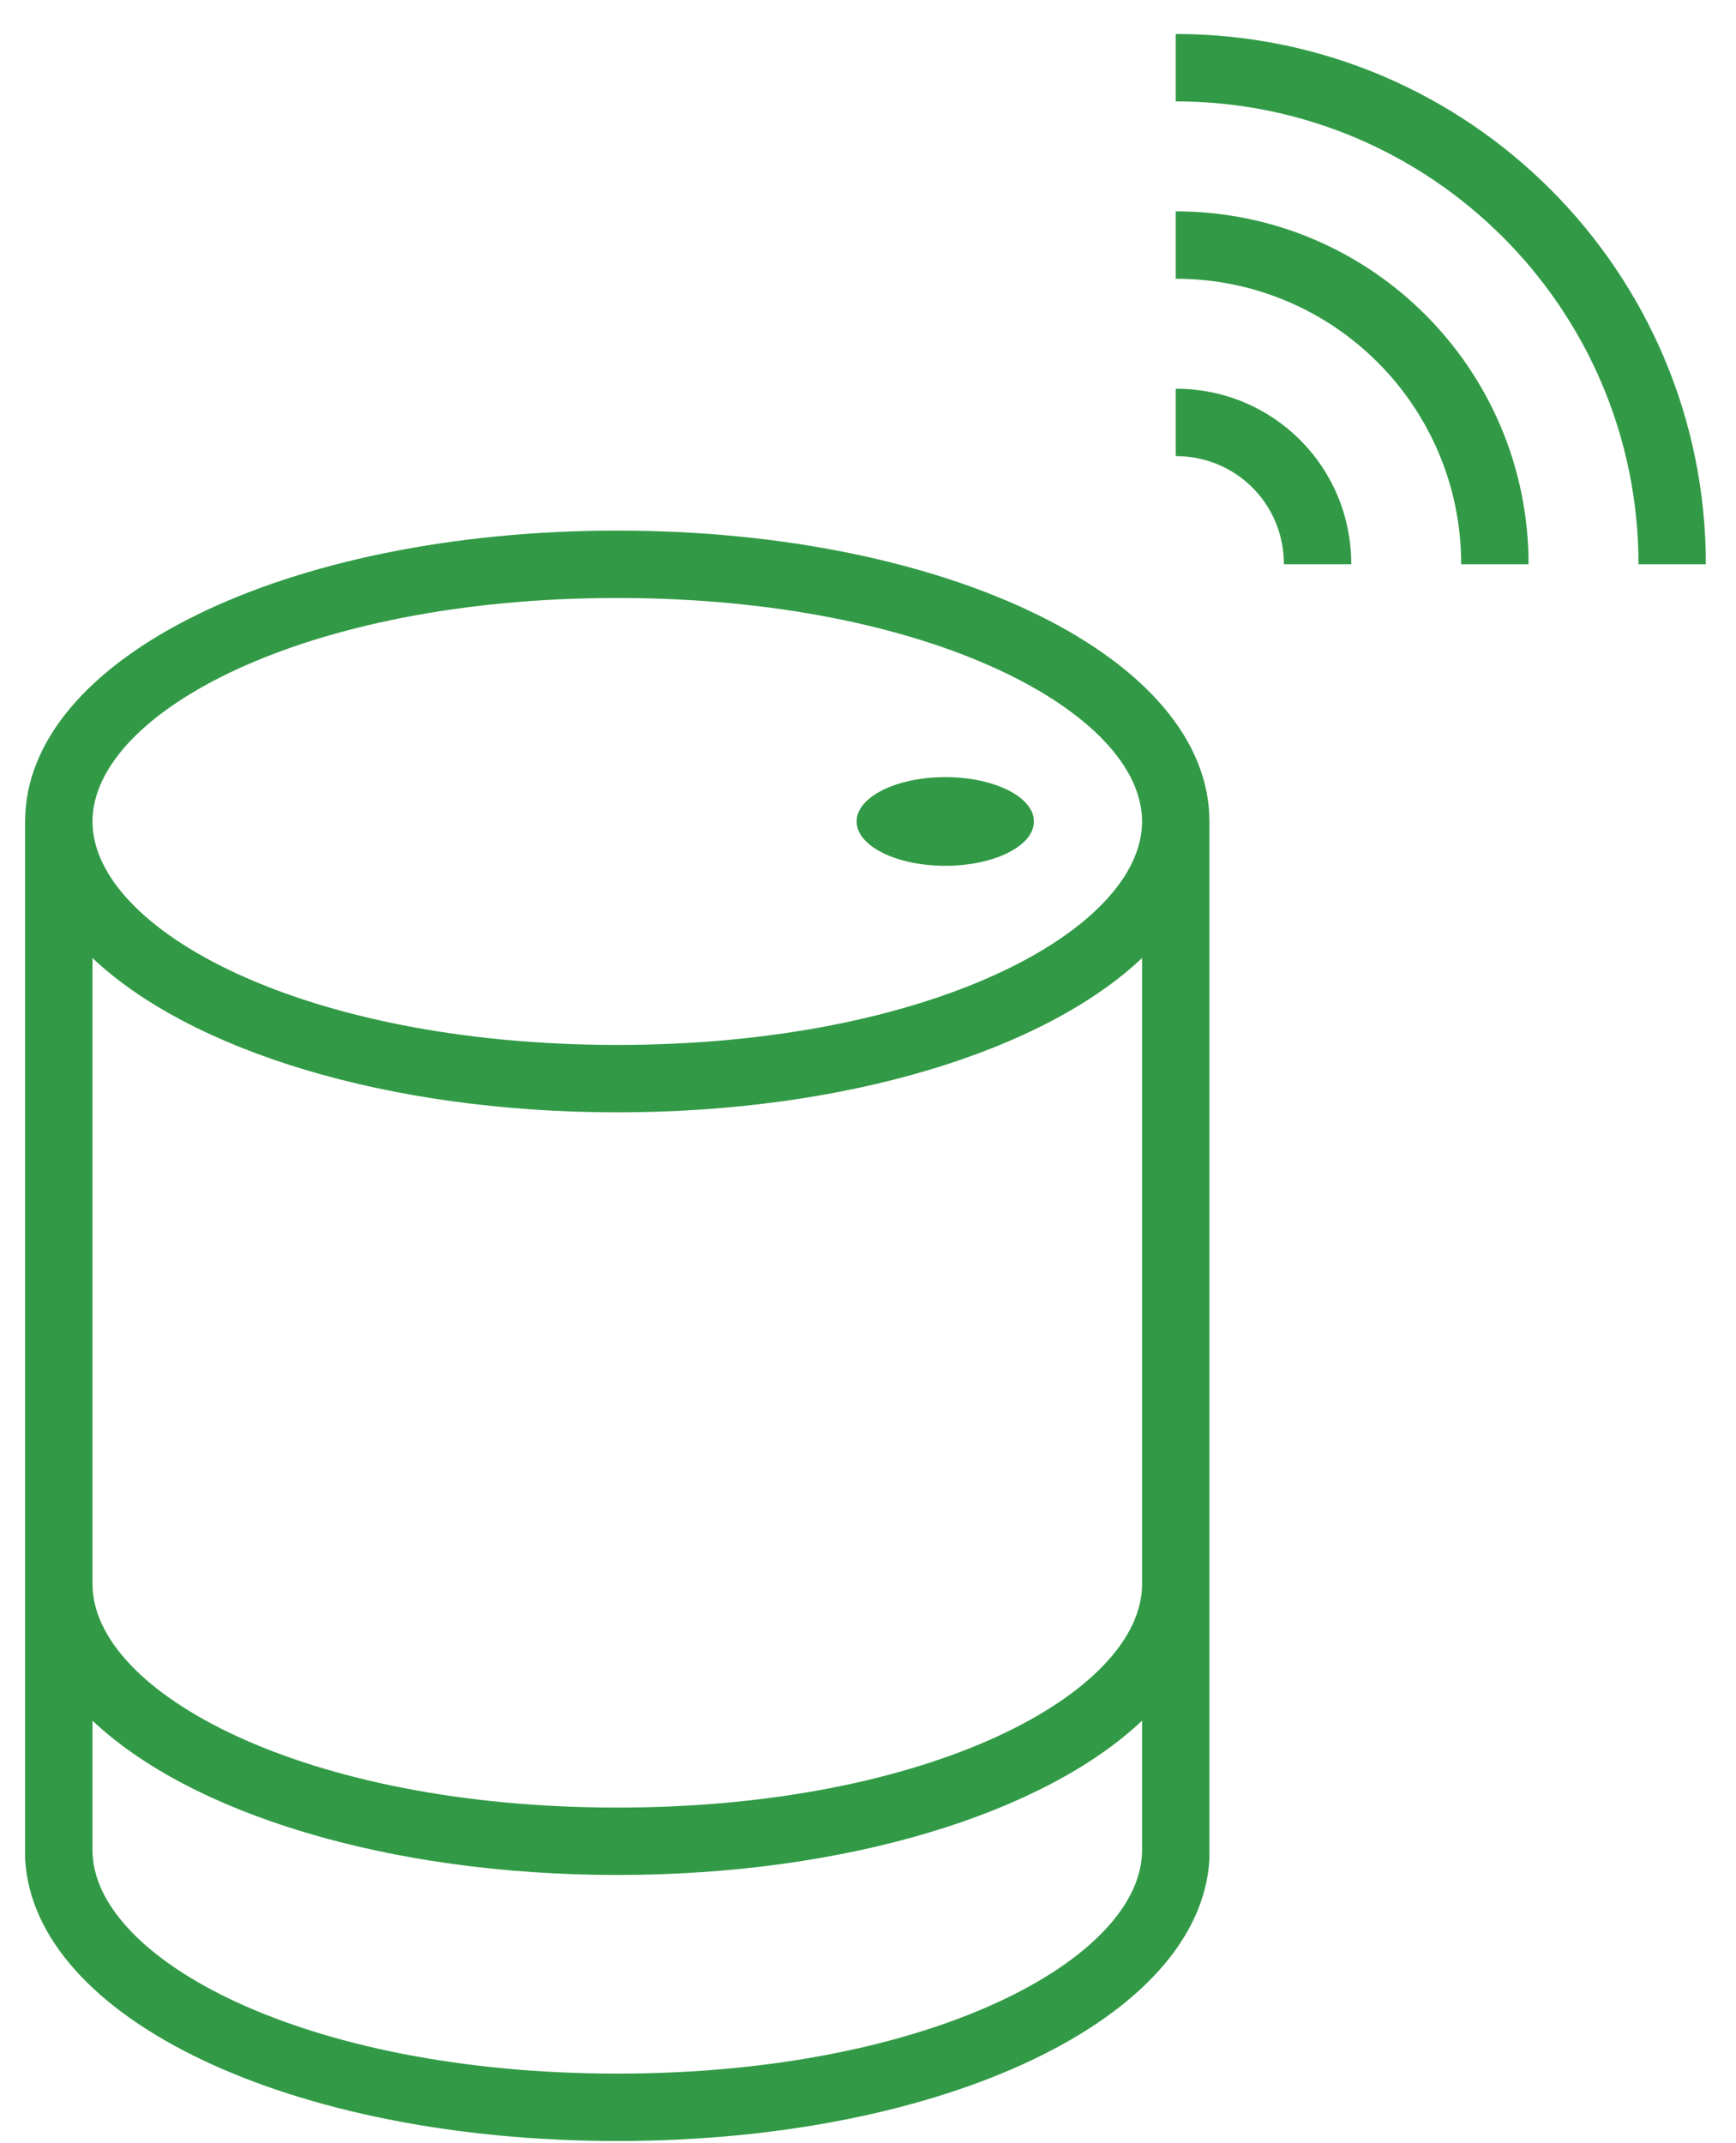 <svg width="47" height="58" viewBox="0 0 47 58" fill="none" xmlns="http://www.w3.org/2000/svg">
<path d="M16.712 14.36C7.736 14.36 0.68 17.816 0.68 22.232C0.68 22.328 0.68 22.376 0.68 22.472V50.312C0.92 54.632 7.88 57.944 16.712 57.944C25.544 57.944 32.504 54.632 32.744 50.312V22.472C32.744 22.376 32.744 22.328 32.744 22.232C32.744 17.816 25.688 14.36 16.712 14.36ZM16.712 16.184C25.208 16.184 30.92 19.304 30.92 22.232C30.92 25.16 25.208 28.28 16.712 28.28C8.216 28.28 2.504 25.16 2.504 22.232C2.504 19.304 8.216 16.184 16.712 16.184ZM16.712 56.12C8.216 56.12 2.504 53 2.504 50.072V46.568C5.144 49.064 10.472 50.744 16.712 50.744C22.952 50.744 28.28 49.064 30.92 46.568V50.072C30.92 53 25.208 56.12 16.712 56.12ZM16.712 48.92C8.216 48.92 2.504 45.8 2.504 42.872V25.928C5.144 28.424 10.472 30.104 16.712 30.104C22.952 30.104 28.28 28.424 30.92 25.928V42.872C30.92 45.8 25.208 48.92 16.712 48.92Z" fill="#329A46"/>
<path d="M31.832 10.52V12.344C33.464 12.344 34.76 13.64 34.76 15.272H36.584C36.584 12.632 34.472 10.52 31.832 10.52Z" fill="#329A46"/>
<path d="M31.832 5.72V7.544C36.104 7.544 39.56 11 39.56 15.272H41.384C41.384 9.992 37.112 5.72 31.832 5.72Z" fill="#329A46"/>
<path d="M31.832 0.92V2.744C38.744 2.744 44.36 8.36 44.36 15.272H46.184C46.184 7.352 39.752 0.92 31.832 0.92Z" fill="#329A46"/>
<path d="M25.592 23.432C26.918 23.432 27.992 22.895 27.992 22.232C27.992 21.569 26.918 21.032 25.592 21.032C24.267 21.032 23.192 21.569 23.192 22.232C23.192 22.895 24.267 23.432 25.592 23.432Z" fill="#329A46"/>
</svg>
